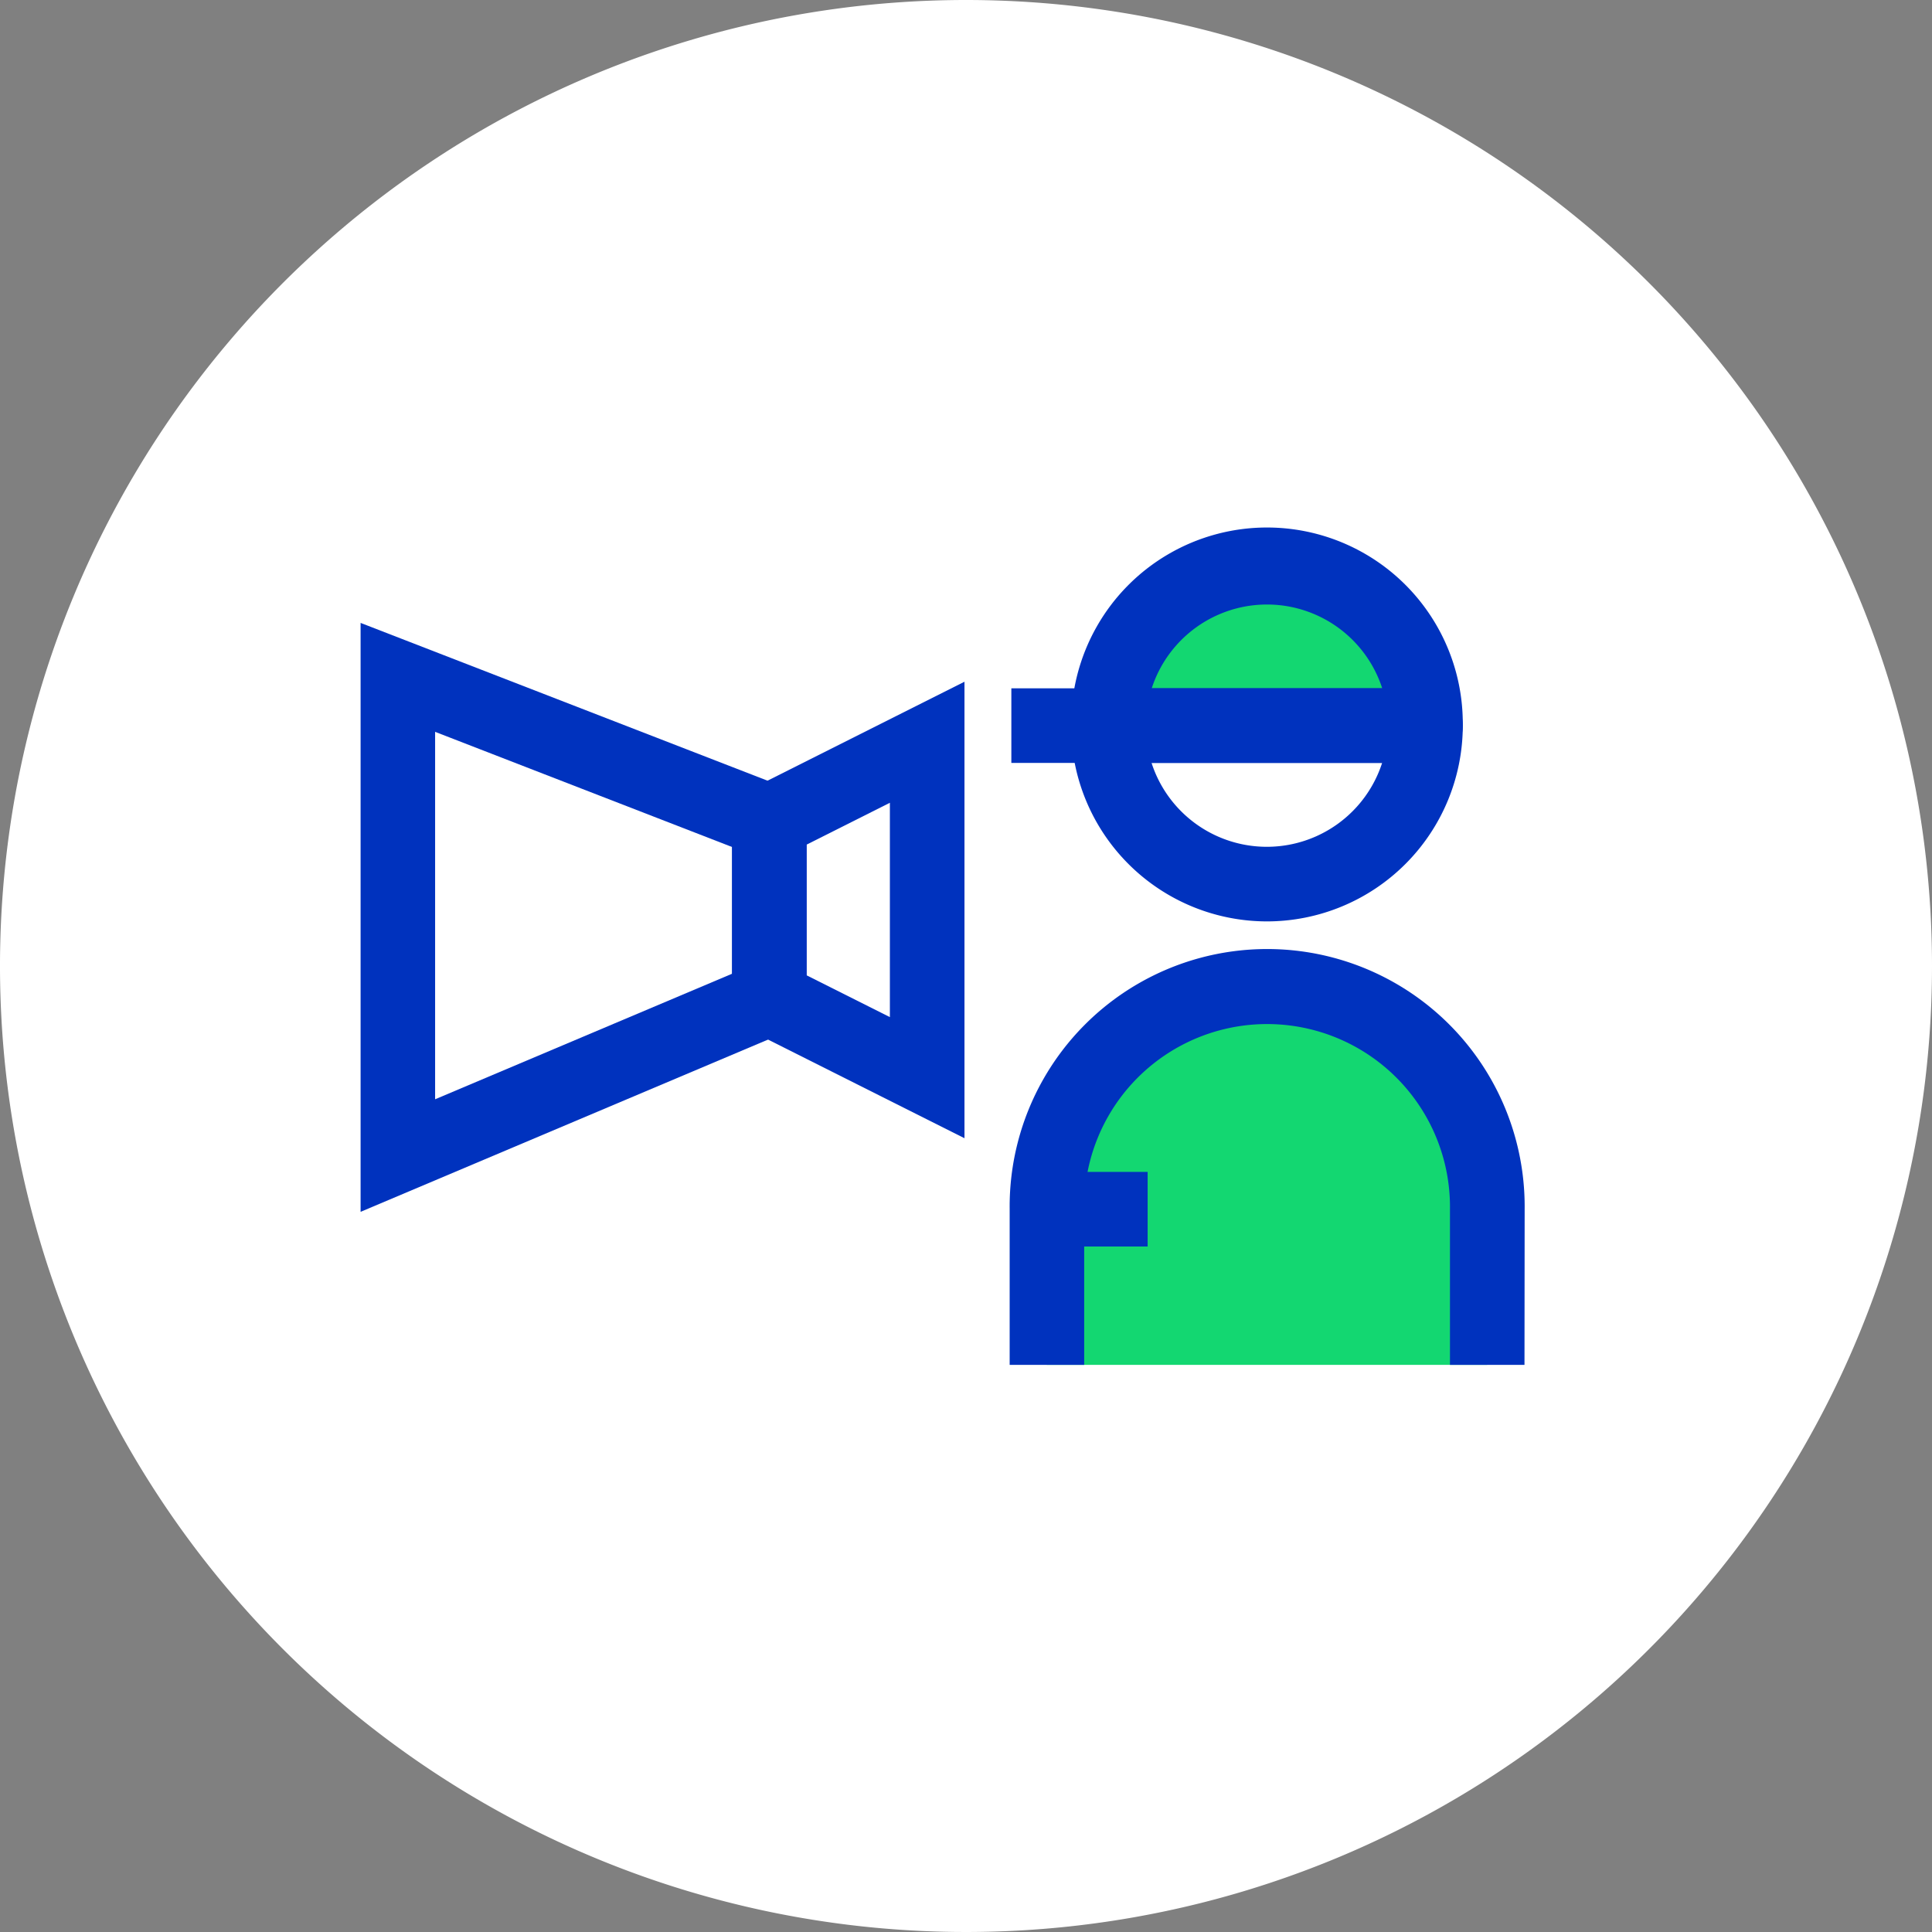 <svg xmlns="http://www.w3.org/2000/svg" xmlns:xlink="http://www.w3.org/1999/xlink" width="70" height="70" viewBox="0 0 70 70"><rect x="0" y="0" width="70" height="70" fill="#808080" stroke="none"/><defs><clipPath id="a"><rect width="70" height="70" fill="none"/></clipPath></defs><g clip-path="url(#a)"><path d="M70,35A35,35,0,1,1,35,0,35,35,0,0,1,70,35" fill="#fff"/><path d="M37.927,49.452v-5.64a7.978,7.978,0,0,1,15.956,0v5.64" fill="#13d771"/><path d="M55.235,49.451h-2.7V43.812a6.627,6.627,0,1,0-13.253,0v5.639h-2.7V43.812a9.33,9.33,0,1,1,18.659,0Z" fill="#0032be"/><path d="M45.9,20.548a5.749,5.749,0,0,0-5.742,5.742H51.647A5.748,5.748,0,0,0,45.9,20.548" fill="#13d771"/><path d="M51.647,27.642H40.164a1.351,1.351,0,0,1-1.352-1.351,7.094,7.094,0,1,1,14.187,0,1.352,1.352,0,0,1-1.352,1.351m-9.919-2.7h8.354a4.39,4.39,0,0,0-8.354,0" fill="#0032be"/><path d="M40.163,26.29a5.742,5.742,0,0,0,11.484,0Z" fill="#fff"/><path d="M45.9,33.384a7.1,7.1,0,0,1-7.093-7.094,1.351,1.351,0,0,1,1.352-1.351H51.647A1.352,1.352,0,0,1,53,26.29,7.1,7.1,0,0,1,45.9,33.384m-4.177-5.742a4.39,4.39,0,0,0,8.354,0Z" fill="#0032be"/><rect width="15.004" height="2.703" transform="translate(36.643 24.939)" fill="#0032be"/><path d="M27.877,36.177,14.416,41.868V24.542l13.461,5.22Z" fill="#fff"/><path d="M13.065,43.907V22.569l16.164,6.267v8.238Zm2.7-17.391V39.829l10.758-4.548V30.688Z" fill="#0032be"/><path d="M27.878,29.764,33.593,26.9V39.048l-5.715-2.869Z" fill="#fff"/><path d="M34.945,41.24l-8.418-4.227V28.93L34.945,24.7Zm-5.715-5.9,3.012,1.512V29.086L29.23,30.6Z" fill="#0032be"/><rect width="3.654" height="2.703" transform="translate(37.927 42.46)" fill="#0032be"/></g></svg>